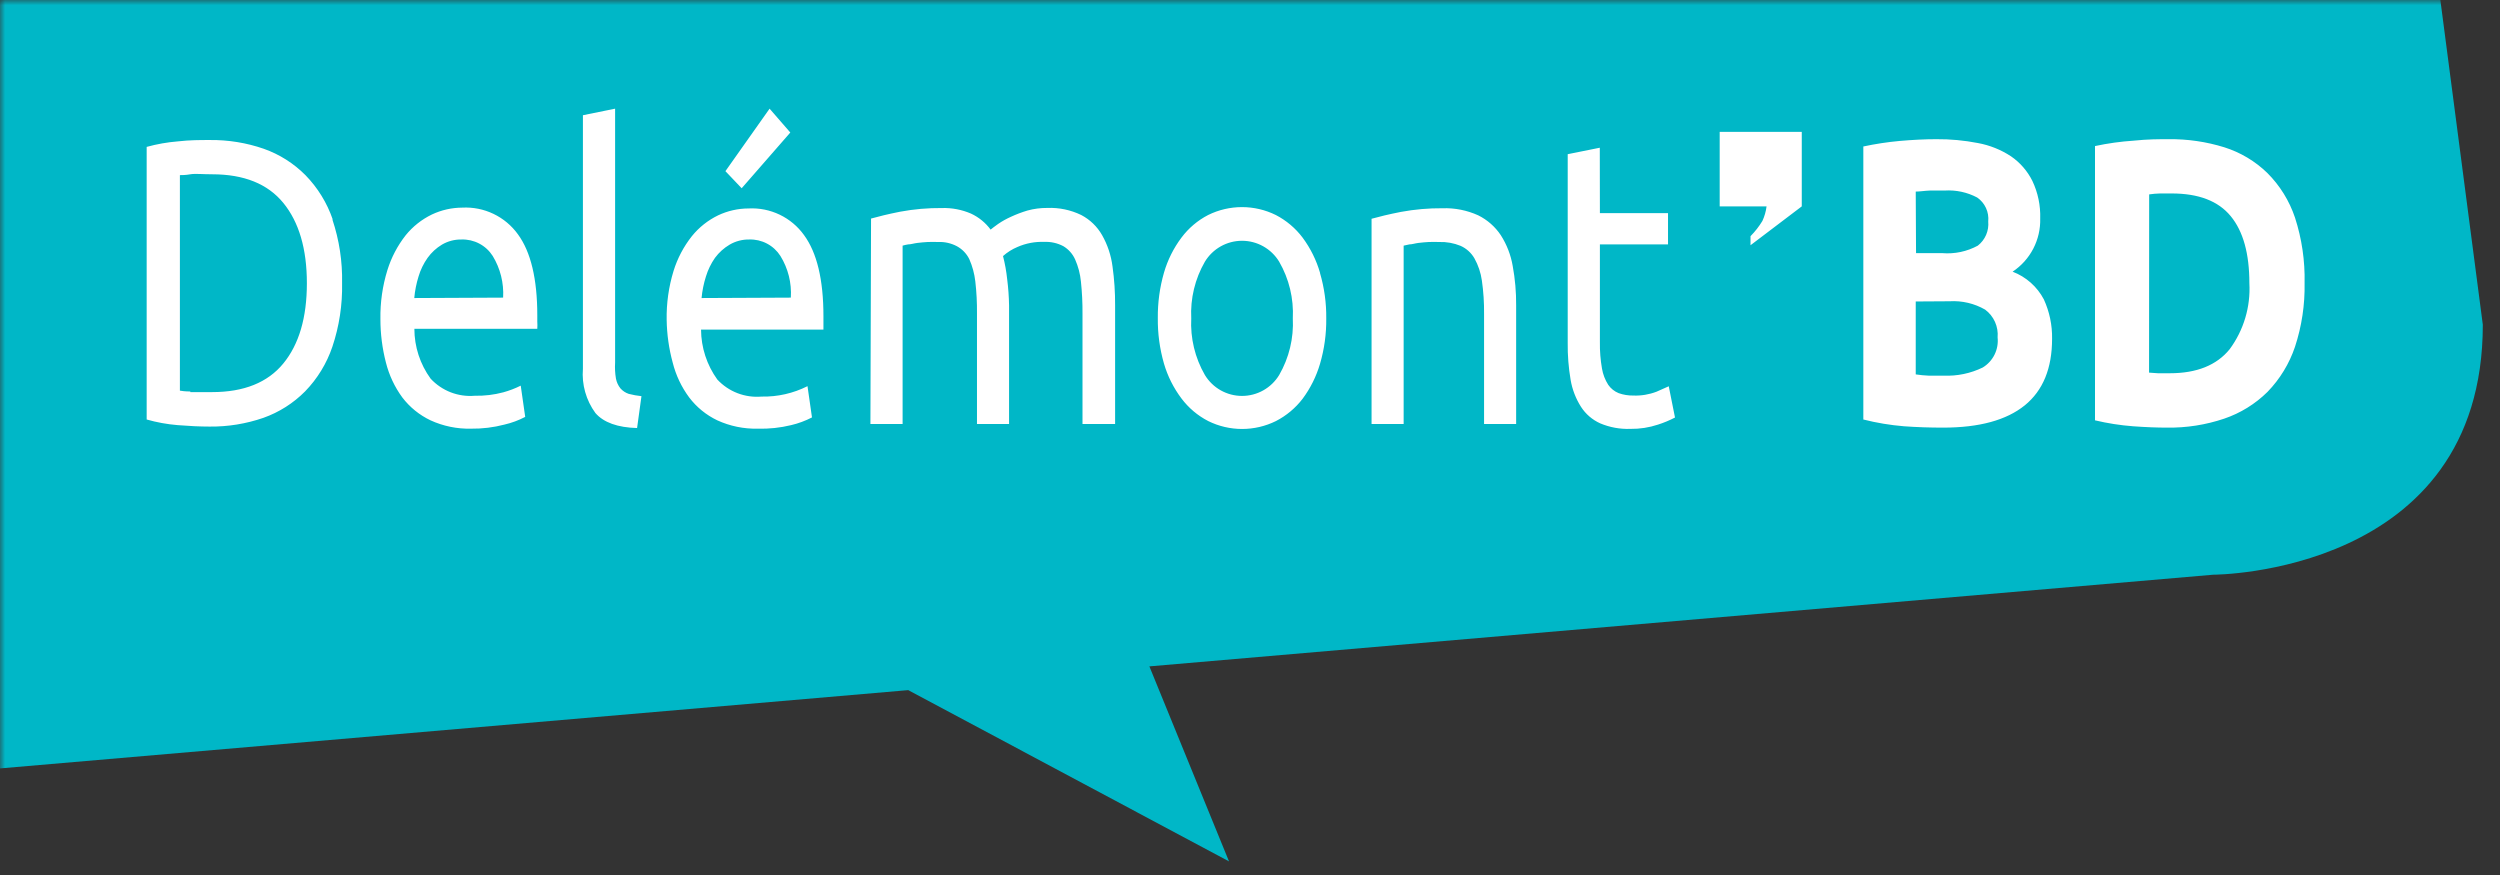 <svg width="240" height="84" viewBox="0 0 240 84" fill="none" xmlns="http://www.w3.org/2000/svg">
<rect x="0" y="0" width="240" height="84" fill="#333333" stroke="none"/>
<mask id="mask0_812_1128" style="mask-type:alpha" maskUnits="userSpaceOnUse" x="0" y="0" width="240" height="84">
<path d="M239.602 0H0V83.999H239.602V0Z" fill="#D9D9D9"/>
</mask>
<g mask="url(#mask0_812_1128)">
<path d="M-17.22 -58.748C-17.22 -58.748 -43.1 -58.748 -43.1 -34.748V51.252C-43.1 51.252 -43.1 75.252 -17.22 75.252L87.19 66.252L117.985 82.694L110.34 63.972L212.47 55.172C212.47 55.172 238.35 55.172 238.35 31.172L229.72 -34.828C229.72 -34.828 229.72 -58.828 203.84 -58.828L-17.22 -58.748Z" fill="#00B7C7"/>
<path d="M220.32 20.892C219.778 19.275 218.867 17.806 217.66 16.602C216.496 15.473 215.086 14.63 213.54 14.142C211.805 13.603 209.996 13.339 208.18 13.362C207.25 13.362 206.18 13.362 204.85 13.502C203.596 13.585 202.349 13.758 201.12 14.022V40.352C202.32 40.638 203.54 40.828 204.77 40.922C206 41.012 207.09 41.052 208.02 41.052C209.889 41.081 211.749 40.79 213.52 40.192C215.084 39.662 216.506 38.783 217.68 37.622C218.872 36.394 219.774 34.914 220.32 33.292C220.968 31.318 221.279 29.249 221.24 27.172C221.287 25.041 220.976 22.919 220.32 20.892ZM206.32 18.662C206.671 18.61 207.025 18.58 207.38 18.572C207.76 18.572 208.12 18.572 208.48 18.572C211.06 18.572 212.95 19.292 214.15 20.752C215.35 22.212 215.94 24.352 215.94 27.192C216.064 29.457 215.396 31.695 214.05 33.522C212.8 35.062 210.89 35.832 208.3 35.832H207.16L206.31 35.772L206.32 18.662ZM183.91 18.392C184.31 18.392 184.76 18.312 185.27 18.292H186.69C187.772 18.223 188.851 18.455 189.81 18.962C190.176 19.215 190.468 19.562 190.654 19.967C190.841 20.371 190.915 20.819 190.87 21.262C190.911 21.701 190.841 22.144 190.667 22.549C190.492 22.955 190.218 23.31 189.87 23.582C188.827 24.148 187.642 24.398 186.46 24.302H183.94L183.91 18.392ZM187.16 28.922C188.35 28.85 189.535 29.128 190.57 29.722C190.981 30.027 191.308 30.433 191.518 30.9C191.728 31.368 191.815 31.881 191.77 32.392C191.831 32.959 191.729 33.533 191.476 34.045C191.223 34.557 190.829 34.986 190.34 35.282C189.174 35.849 187.885 36.117 186.59 36.062C186.06 36.062 185.59 36.062 185.14 36.062C184.728 36.045 184.317 36.005 183.91 35.942V28.942L187.16 28.922ZM194.37 38.922C196.13 37.492 197 35.362 197 32.522C197.022 31.218 196.752 29.927 196.21 28.742C195.566 27.52 194.5 26.574 193.21 26.082C194.049 25.525 194.733 24.764 195.196 23.87C195.66 22.976 195.888 21.978 195.86 20.972C195.899 19.729 195.642 18.495 195.11 17.372C194.637 16.419 193.928 15.603 193.05 15.002C192.089 14.371 191.011 13.939 189.88 13.732C188.562 13.475 187.222 13.351 185.88 13.362C184.79 13.362 183.62 13.422 182.36 13.532C181.19 13.639 180.028 13.816 178.88 14.062V40.272C180.159 40.597 181.464 40.814 182.78 40.922C184.02 41.012 185.28 41.052 186.54 41.052C190.007 41.052 192.62 40.338 194.38 38.912M172.97 19.812C172.97 17.312 172.97 12.662 172.97 12.662H165.09V19.812H169.59C169.53 20.296 169.395 20.769 169.19 21.212C168.868 21.741 168.486 22.231 168.05 22.672V23.542L172.97 19.812ZM153.58 14.182L150.5 14.802V32.902C150.486 34.098 150.579 35.292 150.78 36.472C150.937 37.393 151.277 38.274 151.78 39.062C152.228 39.755 152.867 40.304 153.62 40.642C154.536 41.028 155.526 41.209 156.52 41.172C157.42 41.185 158.316 41.046 159.17 40.762C159.732 40.582 160.277 40.355 160.8 40.082L160.2 37.082L159.03 37.602C158.316 37.876 157.554 38.002 156.79 37.972C156.313 37.979 155.839 37.901 155.39 37.742C154.986 37.578 154.638 37.3 154.39 36.942C154.087 36.467 153.883 35.937 153.79 35.382C153.644 34.55 153.577 33.706 153.59 32.862V23.462H160.13V20.462H153.59L153.58 14.182ZM131.67 40.702H134.75V23.582L135.3 23.462C135.55 23.462 135.84 23.362 136.16 23.322C136.48 23.282 136.82 23.252 137.16 23.232C137.5 23.212 137.86 23.232 138.16 23.232C138.865 23.208 139.567 23.334 140.22 23.602C140.773 23.851 141.235 24.267 141.54 24.792C141.911 25.454 142.155 26.18 142.26 26.932C142.412 27.991 142.482 29.061 142.47 30.132V40.702H145.55V29.312C145.56 28.044 145.449 26.778 145.22 25.532C145.04 24.482 144.652 23.479 144.08 22.582C143.537 21.765 142.788 21.107 141.91 20.672C140.837 20.186 139.667 19.953 138.49 19.992C137.148 19.981 135.809 20.098 134.49 20.342C133.32 20.572 132.38 20.802 131.67 21.002V40.702ZM122.8 36.002C122.428 36.614 121.905 37.121 121.28 37.472C120.656 37.824 119.951 38.008 119.235 38.008C118.518 38.008 117.814 37.824 117.189 37.472C116.565 37.121 116.042 36.614 115.67 36.002C114.718 34.352 114.263 32.463 114.36 30.562C114.263 28.66 114.718 26.771 115.67 25.122C116.042 24.509 116.565 24.003 117.189 23.651C117.814 23.299 118.518 23.115 119.235 23.115C119.951 23.115 120.656 23.299 121.28 23.651C121.905 24.003 122.428 24.509 122.8 25.122C123.752 26.771 124.207 28.66 124.11 30.562C124.207 32.463 123.752 34.352 122.8 36.002ZM126.73 26.212C126.378 24.987 125.809 23.835 125.05 22.812C124.366 21.905 123.488 21.164 122.48 20.642C121.469 20.142 120.357 19.882 119.23 19.882C118.103 19.882 116.99 20.142 115.98 20.642C114.974 21.162 114.098 21.904 113.42 22.812C112.66 23.824 112.091 24.966 111.74 26.182C111.334 27.595 111.135 29.061 111.15 30.532C111.133 32.009 111.332 33.481 111.74 34.902C112.093 36.111 112.662 37.245 113.42 38.252C114.101 39.16 114.98 39.902 115.99 40.422C117 40.922 118.113 41.181 119.24 41.181C120.367 41.181 121.479 40.922 122.49 40.422C123.491 39.907 124.366 39.176 125.05 38.282C125.8 37.273 126.366 36.138 126.72 34.932C127.136 33.513 127.339 32.04 127.32 30.562C127.337 29.09 127.134 27.624 126.72 26.212M83.56 40.702H86.65V23.582C86.824 23.53 87.001 23.49 87.18 23.462C87.44 23.462 87.73 23.362 88.06 23.322C88.39 23.282 88.71 23.252 89.06 23.232C89.41 23.212 89.74 23.232 90.06 23.232C90.689 23.205 91.314 23.346 91.87 23.642C92.38 23.921 92.793 24.35 93.05 24.872C93.35 25.552 93.545 26.273 93.63 27.012C93.747 28.034 93.801 29.063 93.79 30.092V40.702H96.87V29.312C96.856 28.476 96.796 27.641 96.69 26.812C96.612 26.059 96.478 25.314 96.29 24.582C96.699 24.218 97.165 23.924 97.67 23.712C98.478 23.356 99.357 23.188 100.24 23.222C100.879 23.193 101.514 23.334 102.08 23.632C102.578 23.929 102.972 24.372 103.21 24.902C103.511 25.58 103.7 26.303 103.77 27.042C103.878 28.065 103.928 29.093 103.92 30.122V40.702H107.05V29.312C107.058 28.061 106.975 26.811 106.8 25.572C106.665 24.516 106.325 23.497 105.8 22.572C105.332 21.75 104.637 21.08 103.8 20.642C102.789 20.152 101.673 19.918 100.55 19.962C99.901 19.956 99.255 20.04 98.63 20.212C98.09 20.374 97.562 20.574 97.05 20.812C96.624 21.002 96.216 21.23 95.83 21.492C95.5 21.732 95.25 21.912 95.1 22.042C94.609 21.378 93.959 20.849 93.21 20.502C92.33 20.124 91.378 19.943 90.42 19.972C89.079 19.96 87.739 20.077 86.42 20.322C85.26 20.552 84.33 20.782 83.62 20.982L83.56 40.702ZM73.88 10.432L69.64 16.432L71.2 18.072L75.87 12.722L73.88 10.432ZM67.35 28.612C67.416 27.909 67.556 27.215 67.77 26.542C67.964 25.903 68.258 25.299 68.64 24.752C69.02 24.238 69.5 23.806 70.05 23.482C70.618 23.152 71.264 22.982 71.92 22.992C72.514 22.971 73.104 23.107 73.63 23.384C74.156 23.661 74.6 24.07 74.92 24.572C75.659 25.769 76.009 27.167 75.92 28.572L67.35 28.612ZM64.58 34.812C64.883 36.018 65.419 37.153 66.16 38.152C66.871 39.09 67.797 39.844 68.86 40.352C70.079 40.91 71.409 41.184 72.75 41.152C73.827 41.182 74.903 41.068 75.95 40.812C76.645 40.649 77.317 40.401 77.95 40.072L77.52 37.072C76.154 37.76 74.64 38.104 73.11 38.072C72.324 38.139 71.532 38.027 70.796 37.743C70.059 37.459 69.397 37.01 68.86 36.432C67.855 35.036 67.309 33.362 67.3 31.642H79.05C79.05 31.428 79.05 31.198 79.05 30.952V30.352C79.05 26.858 78.43 24.265 77.19 22.572C76.588 21.732 75.784 21.058 74.852 20.61C73.921 20.163 72.892 19.957 71.86 20.012C70.85 20.014 69.853 20.24 68.94 20.672C67.963 21.144 67.102 21.827 66.42 22.672C65.632 23.666 65.035 24.799 64.66 26.012C64.194 27.534 63.971 29.12 64 30.712C64.021 32.097 64.216 33.475 64.58 34.812ZM61.58 38.032C61.168 37.989 60.761 37.916 60.36 37.812C60.051 37.709 59.775 37.526 59.56 37.282C59.343 37.008 59.195 36.685 59.13 36.342C59.045 35.836 59.019 35.323 59.05 34.812V10.432L55.96 11.062V35.402C55.836 36.916 56.262 38.425 57.16 39.652C57.95 40.562 59.3 41.042 61.16 41.092L61.58 38.032ZM39.77 28.612C39.832 27.909 39.97 27.215 40.18 26.542C40.37 25.901 40.664 25.297 41.05 24.752C41.419 24.239 41.889 23.807 42.43 23.482C42.997 23.15 43.644 22.981 44.3 22.992C44.894 22.971 45.484 23.107 46.01 23.384C46.536 23.661 46.98 24.07 47.3 24.572C48.031 25.773 48.38 27.168 48.3 28.572L39.77 28.612ZM37.05 34.812C37.353 36.016 37.886 37.15 38.62 38.152C39.335 39.091 40.264 39.845 41.33 40.352C42.549 40.91 43.879 41.184 45.22 41.152C46.299 41.166 47.376 41.035 48.42 40.762C49.116 40.602 49.788 40.353 50.42 40.022L49.99 37.022C49.456 37.289 48.896 37.503 48.32 37.662C47.427 37.901 46.504 38.012 45.58 37.992C44.795 38.059 44.005 37.947 43.27 37.663C42.535 37.378 41.875 36.93 41.34 36.352C40.326 34.96 39.78 33.283 39.78 31.562H51.58C51.596 31.332 51.596 31.101 51.58 30.872V30.272C51.58 26.778 50.96 24.185 49.72 22.492C49.115 21.653 48.309 20.979 47.376 20.532C46.443 20.084 45.413 19.878 44.38 19.932C43.37 19.935 42.373 20.161 41.46 20.592C40.483 21.064 39.622 21.747 38.94 22.592C38.159 23.589 37.566 24.721 37.19 25.932C36.72 27.453 36.494 29.039 36.52 30.632C36.518 32.042 36.696 33.447 37.05 34.812ZM18.27 37.582C17.77 37.582 17.42 37.532 17.27 37.502V16.812C17.47 16.812 17.82 16.812 18.27 16.732C18.72 16.652 19.47 16.732 20.37 16.732C23.423 16.732 25.7 17.648 27.2 19.482C28.7 21.322 29.46 23.882 29.46 27.192C29.46 30.502 28.7 33.062 27.2 34.892C25.7 36.722 23.42 37.642 20.37 37.642C19.47 37.642 18.76 37.642 18.27 37.642M31.94 21.062C31.392 19.469 30.497 18.017 29.32 16.812C28.194 15.678 26.827 14.814 25.32 14.282C23.658 13.707 21.909 13.423 20.15 13.442C19.22 13.442 18.2 13.442 17.08 13.572C16.066 13.653 15.061 13.831 14.08 14.102V40.272C15.05 40.549 16.045 40.73 17.05 40.812C18.17 40.902 19.19 40.952 20.12 40.952C21.879 40.971 23.628 40.686 25.29 40.112C26.797 39.576 28.164 38.708 29.29 37.572C30.472 36.355 31.367 34.889 31.91 33.282C32.568 31.317 32.882 29.253 32.84 27.182C32.882 25.107 32.568 23.04 31.91 21.072" fill="white"/>
</g>
</svg>
